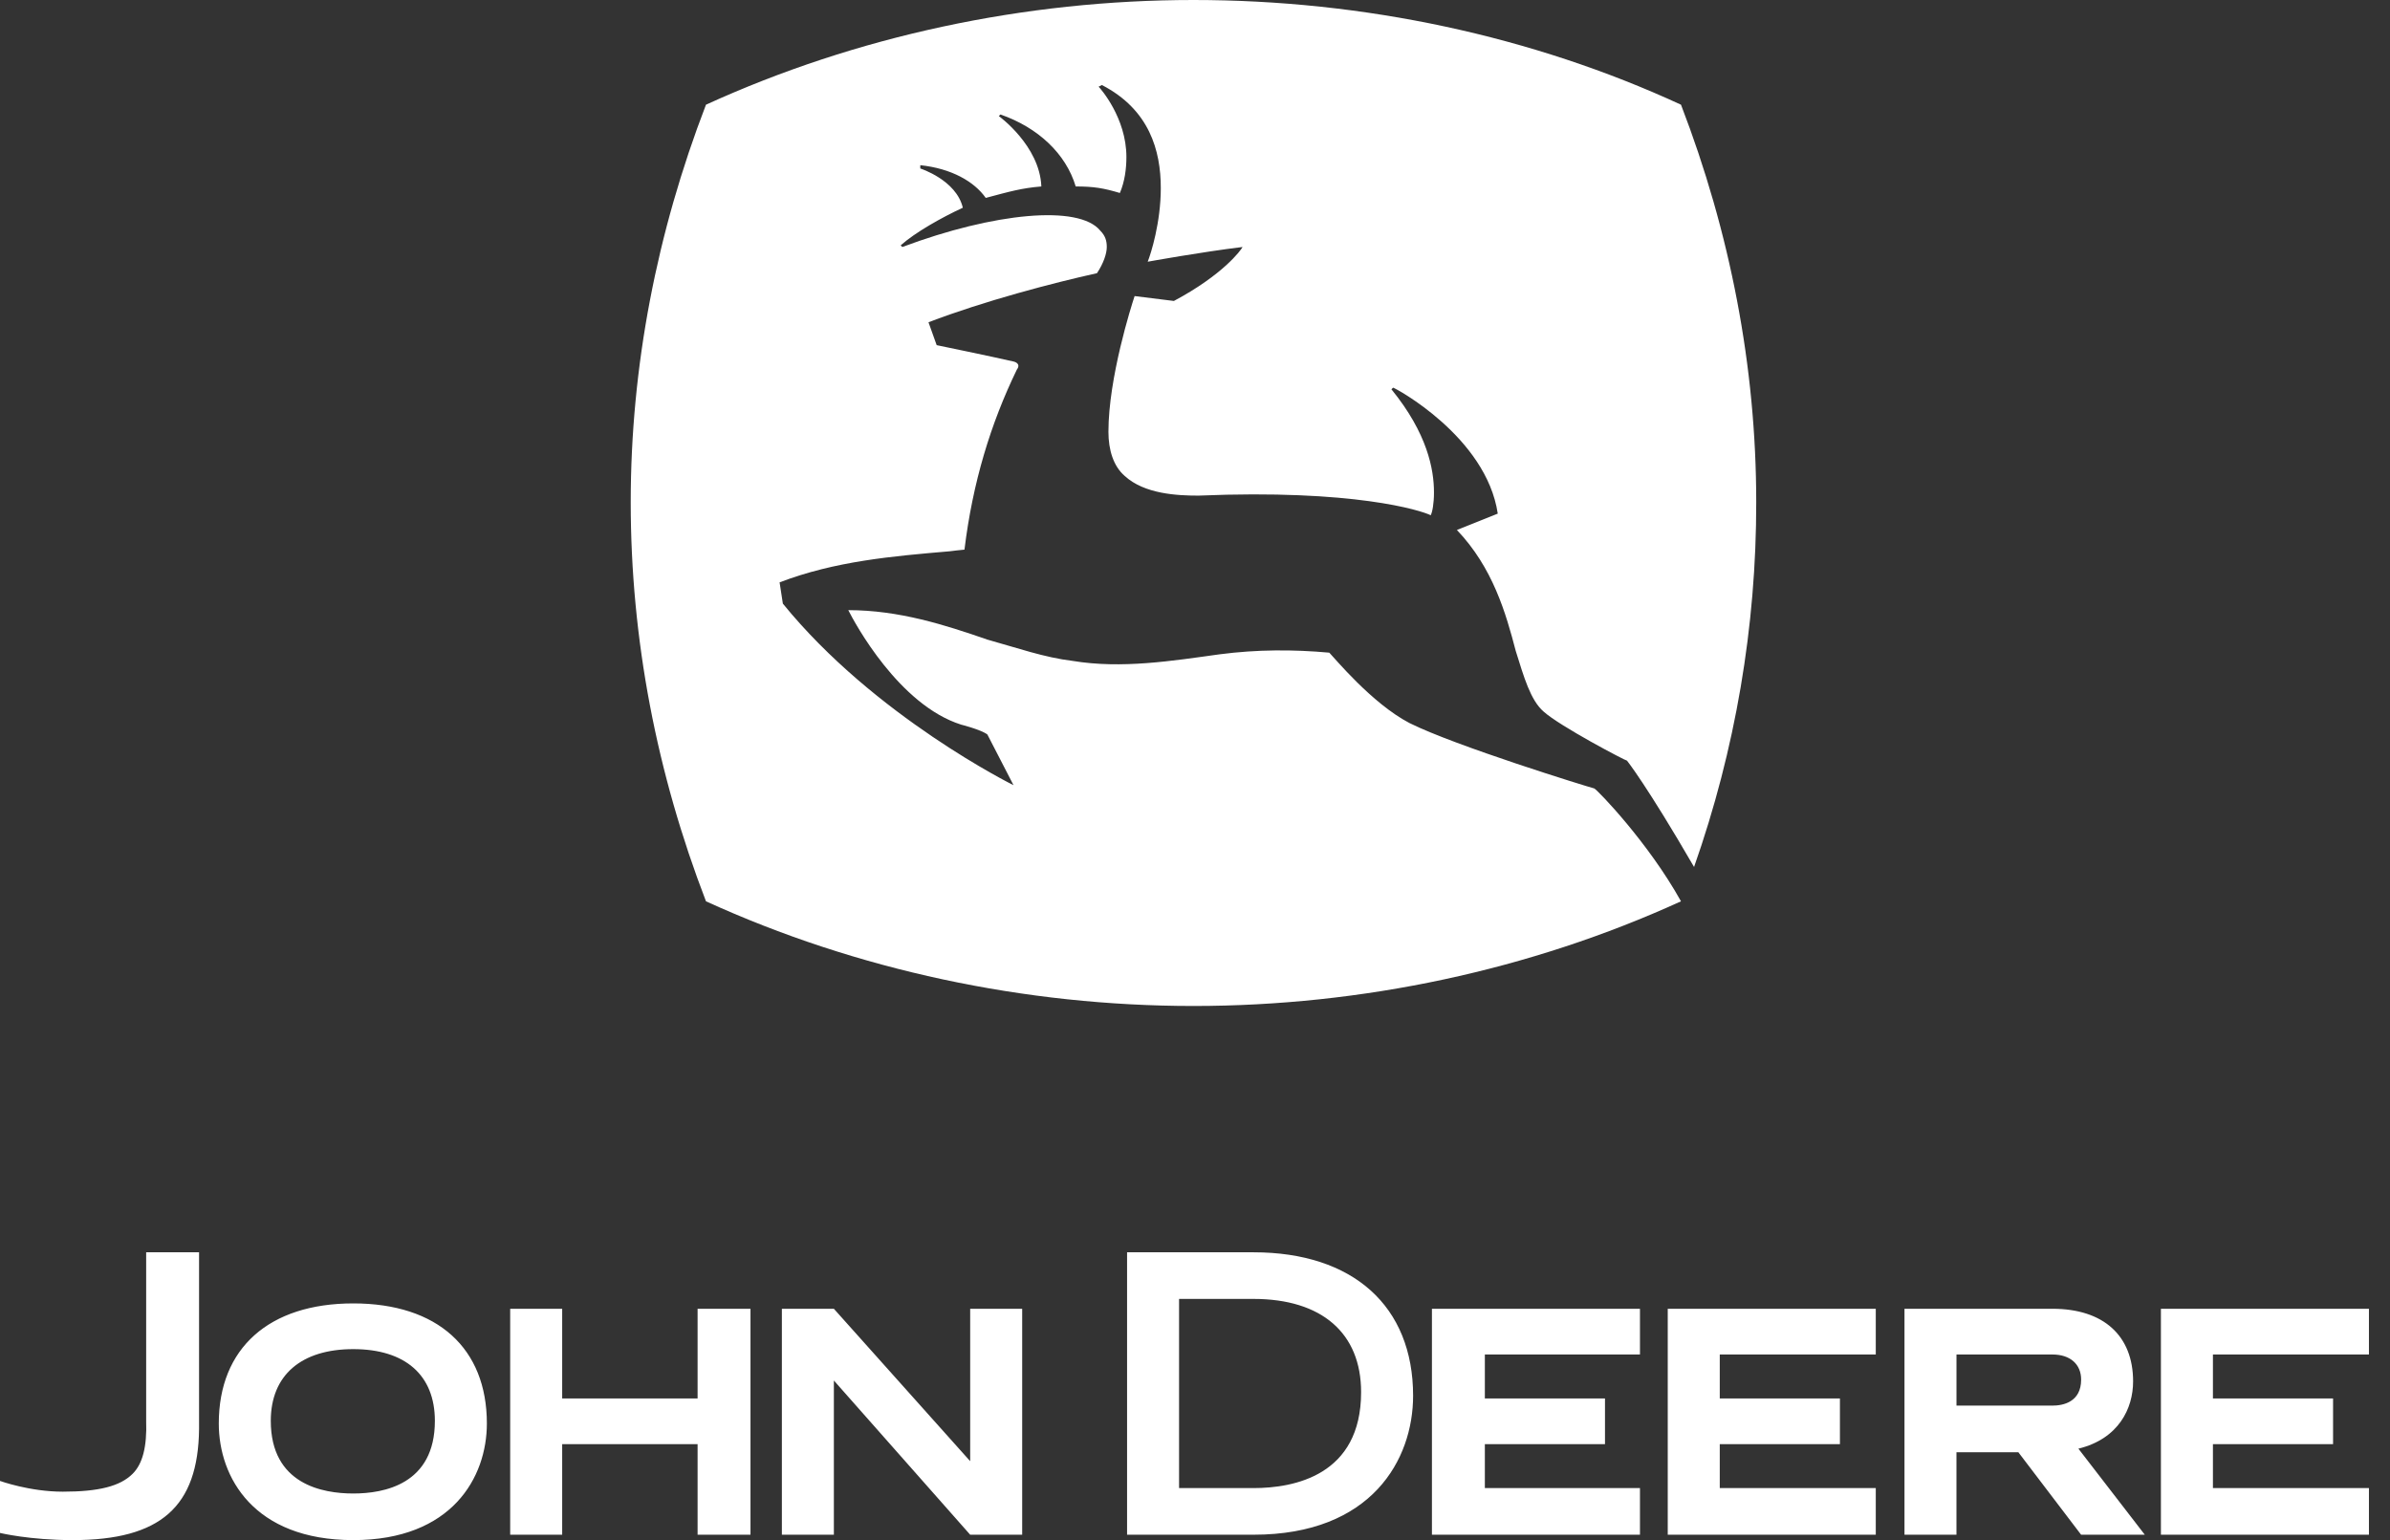 <svg width="90" height="58" viewBox="0 0 90 58" fill="none" xmlns="http://www.w3.org/2000/svg">
<rect x="0" y="0" width="90" height="58" fill="#333333" stroke="none"/>
<path fill-rule="evenodd" clip-rule="evenodd" d="M38.29 13.922C37.304 15.955 36.627 18.173 36.319 20.699C36.257 20.699 35.764 20.761 35.764 20.761C33.608 20.946 31.452 21.13 29.357 21.931L29.48 22.732C32.93 26.983 38.166 29.57 38.166 29.57L37.181 27.66C36.934 27.475 36.195 27.29 36.195 27.29C33.854 26.551 32.191 23.471 31.944 22.978C33.854 22.978 35.579 23.532 37.181 24.087C38.289 24.395 39.337 24.764 40.384 24.888C42.232 25.196 44.142 24.888 45.928 24.641C47.345 24.457 48.701 24.457 50.057 24.579C50.241 24.764 51.658 26.489 53.075 27.229C54.8 28.091 59.79 29.631 60.036 29.693C60.159 29.754 62.069 31.725 63.301 33.943C57.632 36.531 51.288 37.885 44.942 37.885C38.597 37.885 32.252 36.531 26.585 33.943C24.736 29.138 23.751 24.087 23.751 18.912C23.751 13.799 24.736 8.747 26.585 3.943C32.252 1.355 38.597 0 44.942 0C51.349 0 57.695 1.355 63.301 3.943C65.149 8.747 66.134 13.799 66.134 18.912C66.139 23.591 65.347 28.237 63.793 32.65C62.007 29.569 61.268 28.646 61.268 28.646C61.207 28.646 58.742 27.352 58.126 26.797C57.633 26.366 57.388 25.504 57.079 24.517C56.709 23.101 56.217 21.376 54.862 19.959L56.401 19.343C55.97 16.447 52.521 14.599 52.459 14.599L52.397 14.661C53.753 16.324 53.999 17.68 53.999 18.542C53.999 18.973 53.938 19.281 53.877 19.404C53.506 19.22 50.981 18.419 45.129 18.665C44.327 18.665 43.095 18.604 42.356 17.926C41.925 17.556 41.74 16.94 41.74 16.262C41.74 14.23 42.603 11.519 42.726 11.15L44.205 11.334C46.053 10.349 46.73 9.424 46.791 9.302C45.252 9.487 43.219 9.856 43.219 9.856C43.342 9.548 43.712 8.377 43.712 7.083C43.712 5.666 43.281 4.127 41.494 3.202L41.37 3.264C41.432 3.325 42.417 4.434 42.417 5.913C42.417 6.344 42.356 6.837 42.171 7.268C41.555 7.083 41.185 7.022 40.508 7.022C40.139 5.79 39.092 4.804 37.674 4.311L37.613 4.372C37.613 4.372 39.153 5.482 39.214 7.022C38.475 7.083 38.044 7.207 37.12 7.453C36.688 6.837 35.826 6.344 34.655 6.221V6.345C34.655 6.345 36.01 6.776 36.257 7.823C35.457 8.193 34.471 8.747 33.916 9.24L33.978 9.302C37.428 8.008 40.631 7.7 41.432 8.686C41.616 8.871 41.678 9.056 41.678 9.302C41.678 9.548 41.555 9.918 41.309 10.288C39.646 10.657 37.058 11.335 34.964 12.136L35.272 12.998C35.272 12.998 37.366 13.43 38.167 13.615C38.167 13.615 38.475 13.676 38.29 13.922ZM0 55.771C0 55.771 1.114 56.176 2.364 56.176C3.714 56.176 4.525 55.974 4.997 55.5C5.369 55.129 5.538 54.487 5.504 53.509V47.161H7.496V53.813C7.463 56.75 6.045 58 2.735 58C1.114 58 0 57.73 0 57.73V55.771ZM13.303 49.086C16.477 49.086 18.334 50.774 18.334 53.61C18.334 55.636 17.018 58 13.303 58C9.556 58 8.239 55.636 8.239 53.61C8.238 50.774 10.129 49.086 13.303 49.086ZM16.376 53.509C16.376 51.788 15.262 50.808 13.303 50.808C11.345 50.808 10.197 51.788 10.197 53.509C10.197 55.906 12.156 56.245 13.303 56.245C14.451 56.245 16.376 55.906 16.376 53.509ZM26.269 49.288V52.665H21.17V49.288H19.212V57.797H21.17V54.386H26.269V57.797H28.261V49.288H26.269ZM55.915 56.041V54.386H60.439V52.665H55.915V51.01H61.756V49.288H53.922V57.797H61.756V56.041H55.915ZM64.761 56.041V54.386H69.286V52.665H64.761V51.01H70.636V49.288H62.802V57.797H70.636V56.041H64.761ZM83.332 56.041V54.386H87.856V52.665H83.332V51.01H89.207V49.288H81.373V57.797H89.207V56.041H83.332ZM47.203 48.917C49.769 48.917 51.255 50.2 51.255 52.428C51.255 55.569 48.723 56.041 47.203 56.041H44.4V48.917H47.203ZM47.203 47.161H42.442V57.797H47.203C51.66 57.797 53.213 54.961 53.213 52.564C53.213 49.187 50.951 47.161 47.203 47.161ZM78.266 54.556C79.786 54.185 80.326 53.036 80.326 52.023C80.326 50.301 79.212 49.288 77.288 49.288H71.717V57.797H73.674V54.69H76.004L78.368 57.797H80.766L78.266 54.556ZM73.675 52.935V51.01H77.288C77.963 51.01 78.369 51.382 78.369 51.955C78.369 52.8 77.693 52.935 77.288 52.935H73.675ZM36.534 57.797L31.401 51.989V57.797H29.443V49.288H31.401L36.534 55.028V49.288H38.492V57.797H36.534Z" fill="white"/>
</svg>
